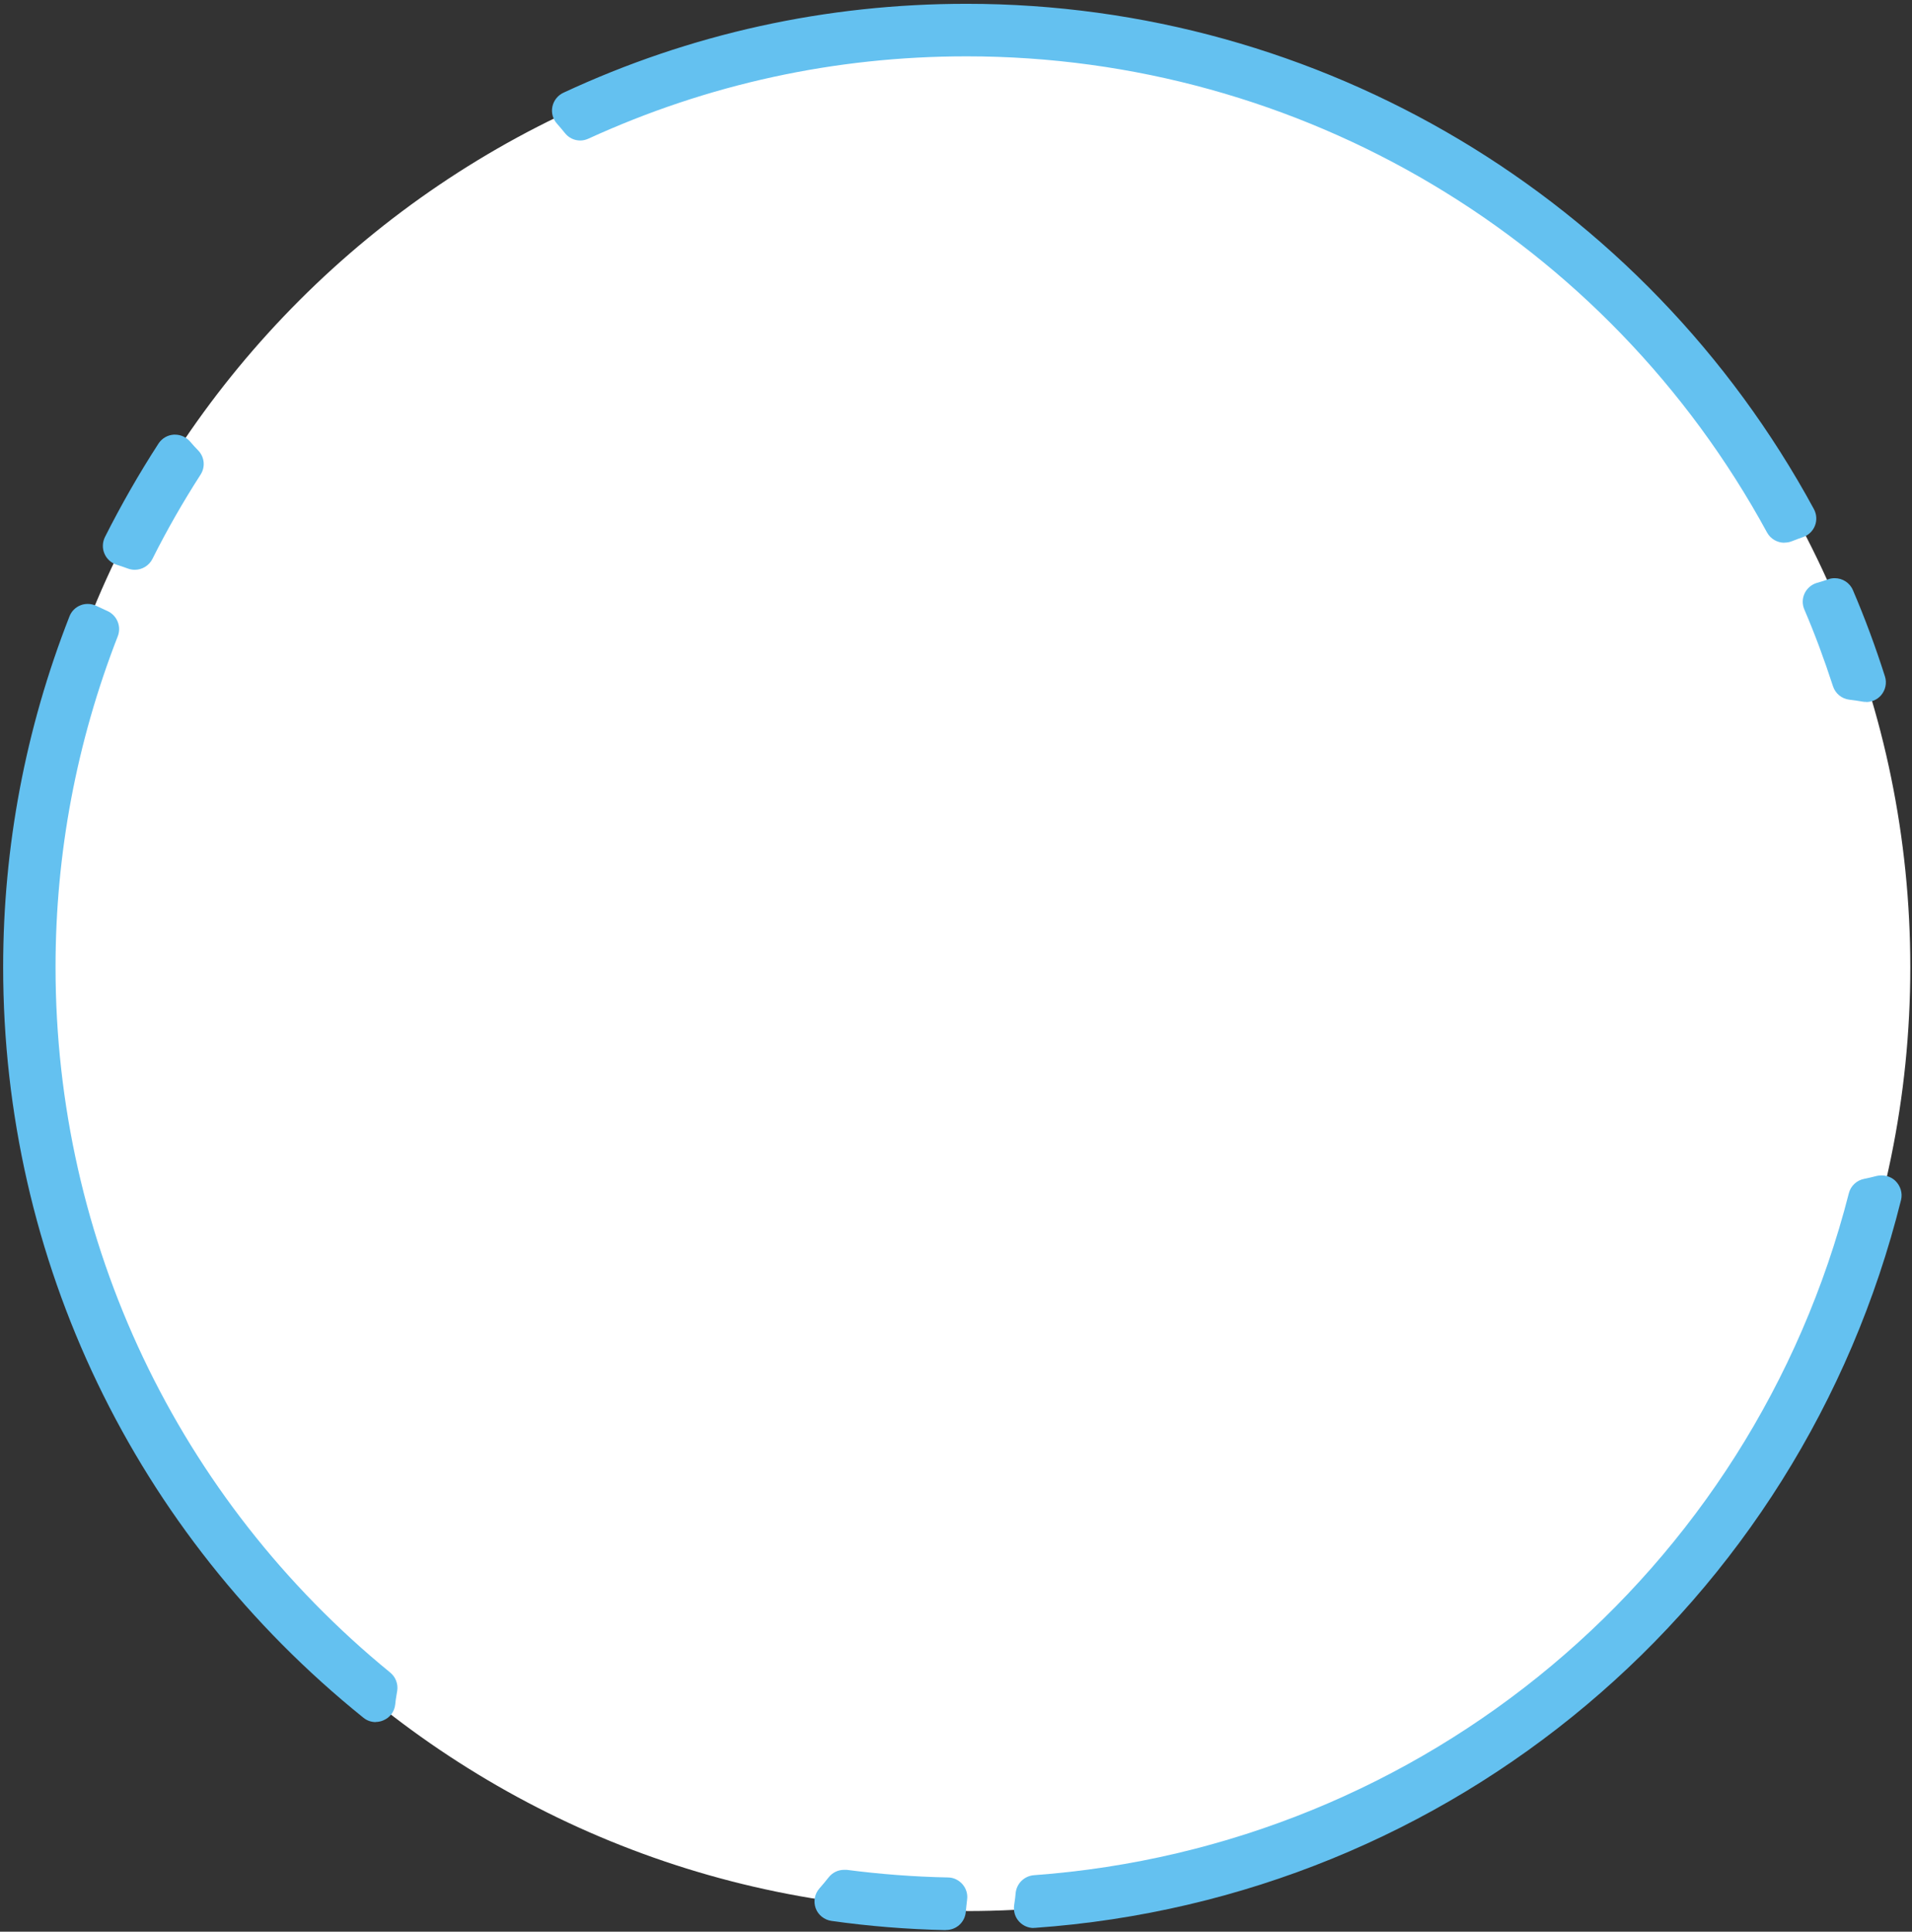 <?xml version="1.0" encoding="UTF-8"?>
<svg xmlns="http://www.w3.org/2000/svg" version="1.1" viewBox="0 0 145.61 147.1">
  <rect x="0" y="0" width="145.61" height="147.1" fill="#333333" stroke="none"/>
  <!-- Generator: Adobe Illustrator 29.5.1, SVG Export Plug-In . SVG Version: 2.1.0 Build 141)  -->
  <defs>
    <style>
      .st0 {
        fill: #cc7979;
        stroke: #000;
        stroke-miterlimit: 10;
      }

      .st1 {
        fill: #fff;
      }

      .st2 {
        fill: #64c1f0;
      }

      .st3 {
        display: none;
      }
    </style>
  </defs>
  <g id="_レイヤー_2" data-name="レイヤー_2" class="st3">
    <rect class="st0" x="-21.11" y="-10.23" width="178.43" height="172.17"/>
  </g>
  <g id="_レイヤー_1">
    <g>
      <path class="st1" d="M73.61,145.52C33.98,145.52,1.74,113.28,1.74,73.65S33.98,1.79,73.61,1.79s71.87,32.24,71.87,71.87-32.24,71.87-71.87,71.87h0ZM73.61,3.79C35.08,3.79,3.74,35.13,3.74,73.65s31.34,69.87,69.87,69.87,69.87-31.34,69.87-69.87S112.13,3.79,73.61,3.79Z"/>
      <circle class="st1" cx="73.61" cy="73.65" r="70.87"/>
    </g>
    <g>
      <path class="st2" d="M72.02,146.98c-2.94-.06-5.87-.3-8.7-.7-.55-.08-1.01-.45-1.2-.96-.19-.52-.08-1.1.28-1.51.24-.27.47-.55.7-.84.29-.37.72-.58,1.18-.58h.2c2.54.33,5.13.53,7.71.58.43,0,.83.2,1.11.52s.41.75.35,1.17c-.04.32-.07.63-.1.94-.07.78-.72,1.37-1.49,1.37h-.04Z"/>
      <path class="st2" d="M10.26,43.39c-.17,0-.34-.03-.51-.09-.3-.11-.59-.21-.88-.3-.42-.14-.75-.44-.92-.85-.17-.4-.15-.86.04-1.25,1.22-2.42,2.59-4.82,4.08-7.12.26-.4.69-.65,1.16-.68h.1c.44,0,.85.19,1.14.52.2.24.41.46.63.69.48.5.55,1.26.17,1.84-1.33,2.07-2.57,4.23-3.66,6.41-.26.52-.79.83-1.34.83,0,0-.01,0,0,0Z"/>
      <path class="st2" d="M142.12,53.45c-.09,0-.18,0-.27-.02-.34-.06-.67-.11-1.02-.15-.58-.07-1.06-.47-1.24-1.03-.66-2.03-1.39-4-2.18-5.84-.17-.39-.16-.84.02-1.22s.52-.68.93-.8l.44-.13.44-.15c.16-.06.33-.08.49-.08.58,0,1.14.34,1.38.91.91,2.12,1.73,4.34,2.44,6.57.16.5.04,1.05-.3,1.44-.29.33-.7.51-1.13.51h0Z"/>
      <path class="st2" d="M28.62,131.14c-.34,0-.67-.11-.94-.33C10.24,116.77.24,95.94.24,73.65c0-9.17,1.7-18.16,5.05-26.71.15-.39.46-.7.85-.85.17-.07.36-.1.54-.1.23,0,.45.05.66.15.27.13.55.26.84.39.73.33,1.08,1.17.79,1.92-3.14,8.06-4.74,16.54-4.74,25.2,0,20.9,9.29,40.48,25.49,53.72.41.34.61.86.53,1.39l-.05.3c-.04.24-.08.48-.1.72-.05.55-.4,1.02-.91,1.23-.19.08-.38.12-.58.12h0Z"/>
      <path class="st2" d="M78.72,146.82c-.41,0-.81-.17-1.1-.48-.31-.33-.45-.78-.39-1.23l.02-.15c.05-.32.08-.57.1-.82.08-.72.66-1.28,1.38-1.34,29.75-2.18,54.69-23.05,62.07-51.93.14-.56.6-.99,1.17-1.1.32-.06.63-.14.95-.22.12-.03.25-.04.37-.04.4,0,.79.15,1.07.43.37.37.54.91.42,1.42-7.69,30.92-34.21,53.2-65.97,55.45h-.11.02Z"/>
      <path class="st2" d="M135.89,41.33c-.54,0-1.05-.29-1.32-.78C122.4,18.18,99.04,4.29,73.61,4.29c-10.02,0-19.71,2.11-28.8,6.27-.2.09-.41.14-.62.14-.45,0-.88-.2-1.17-.57-.2-.25-.4-.48-.61-.72-.31-.35-.44-.84-.34-1.3s.41-.85.84-1.05C52.58,2.56,62.92.29,73.61.29c26.92,0,51.65,14.75,64.53,38.48.21.39.24.85.08,1.26s-.49.73-.91.87c-.29.1-.58.21-.86.32-.18.07-.36.1-.55.1h0Z"/>
    </g>
  </g>
</svg>